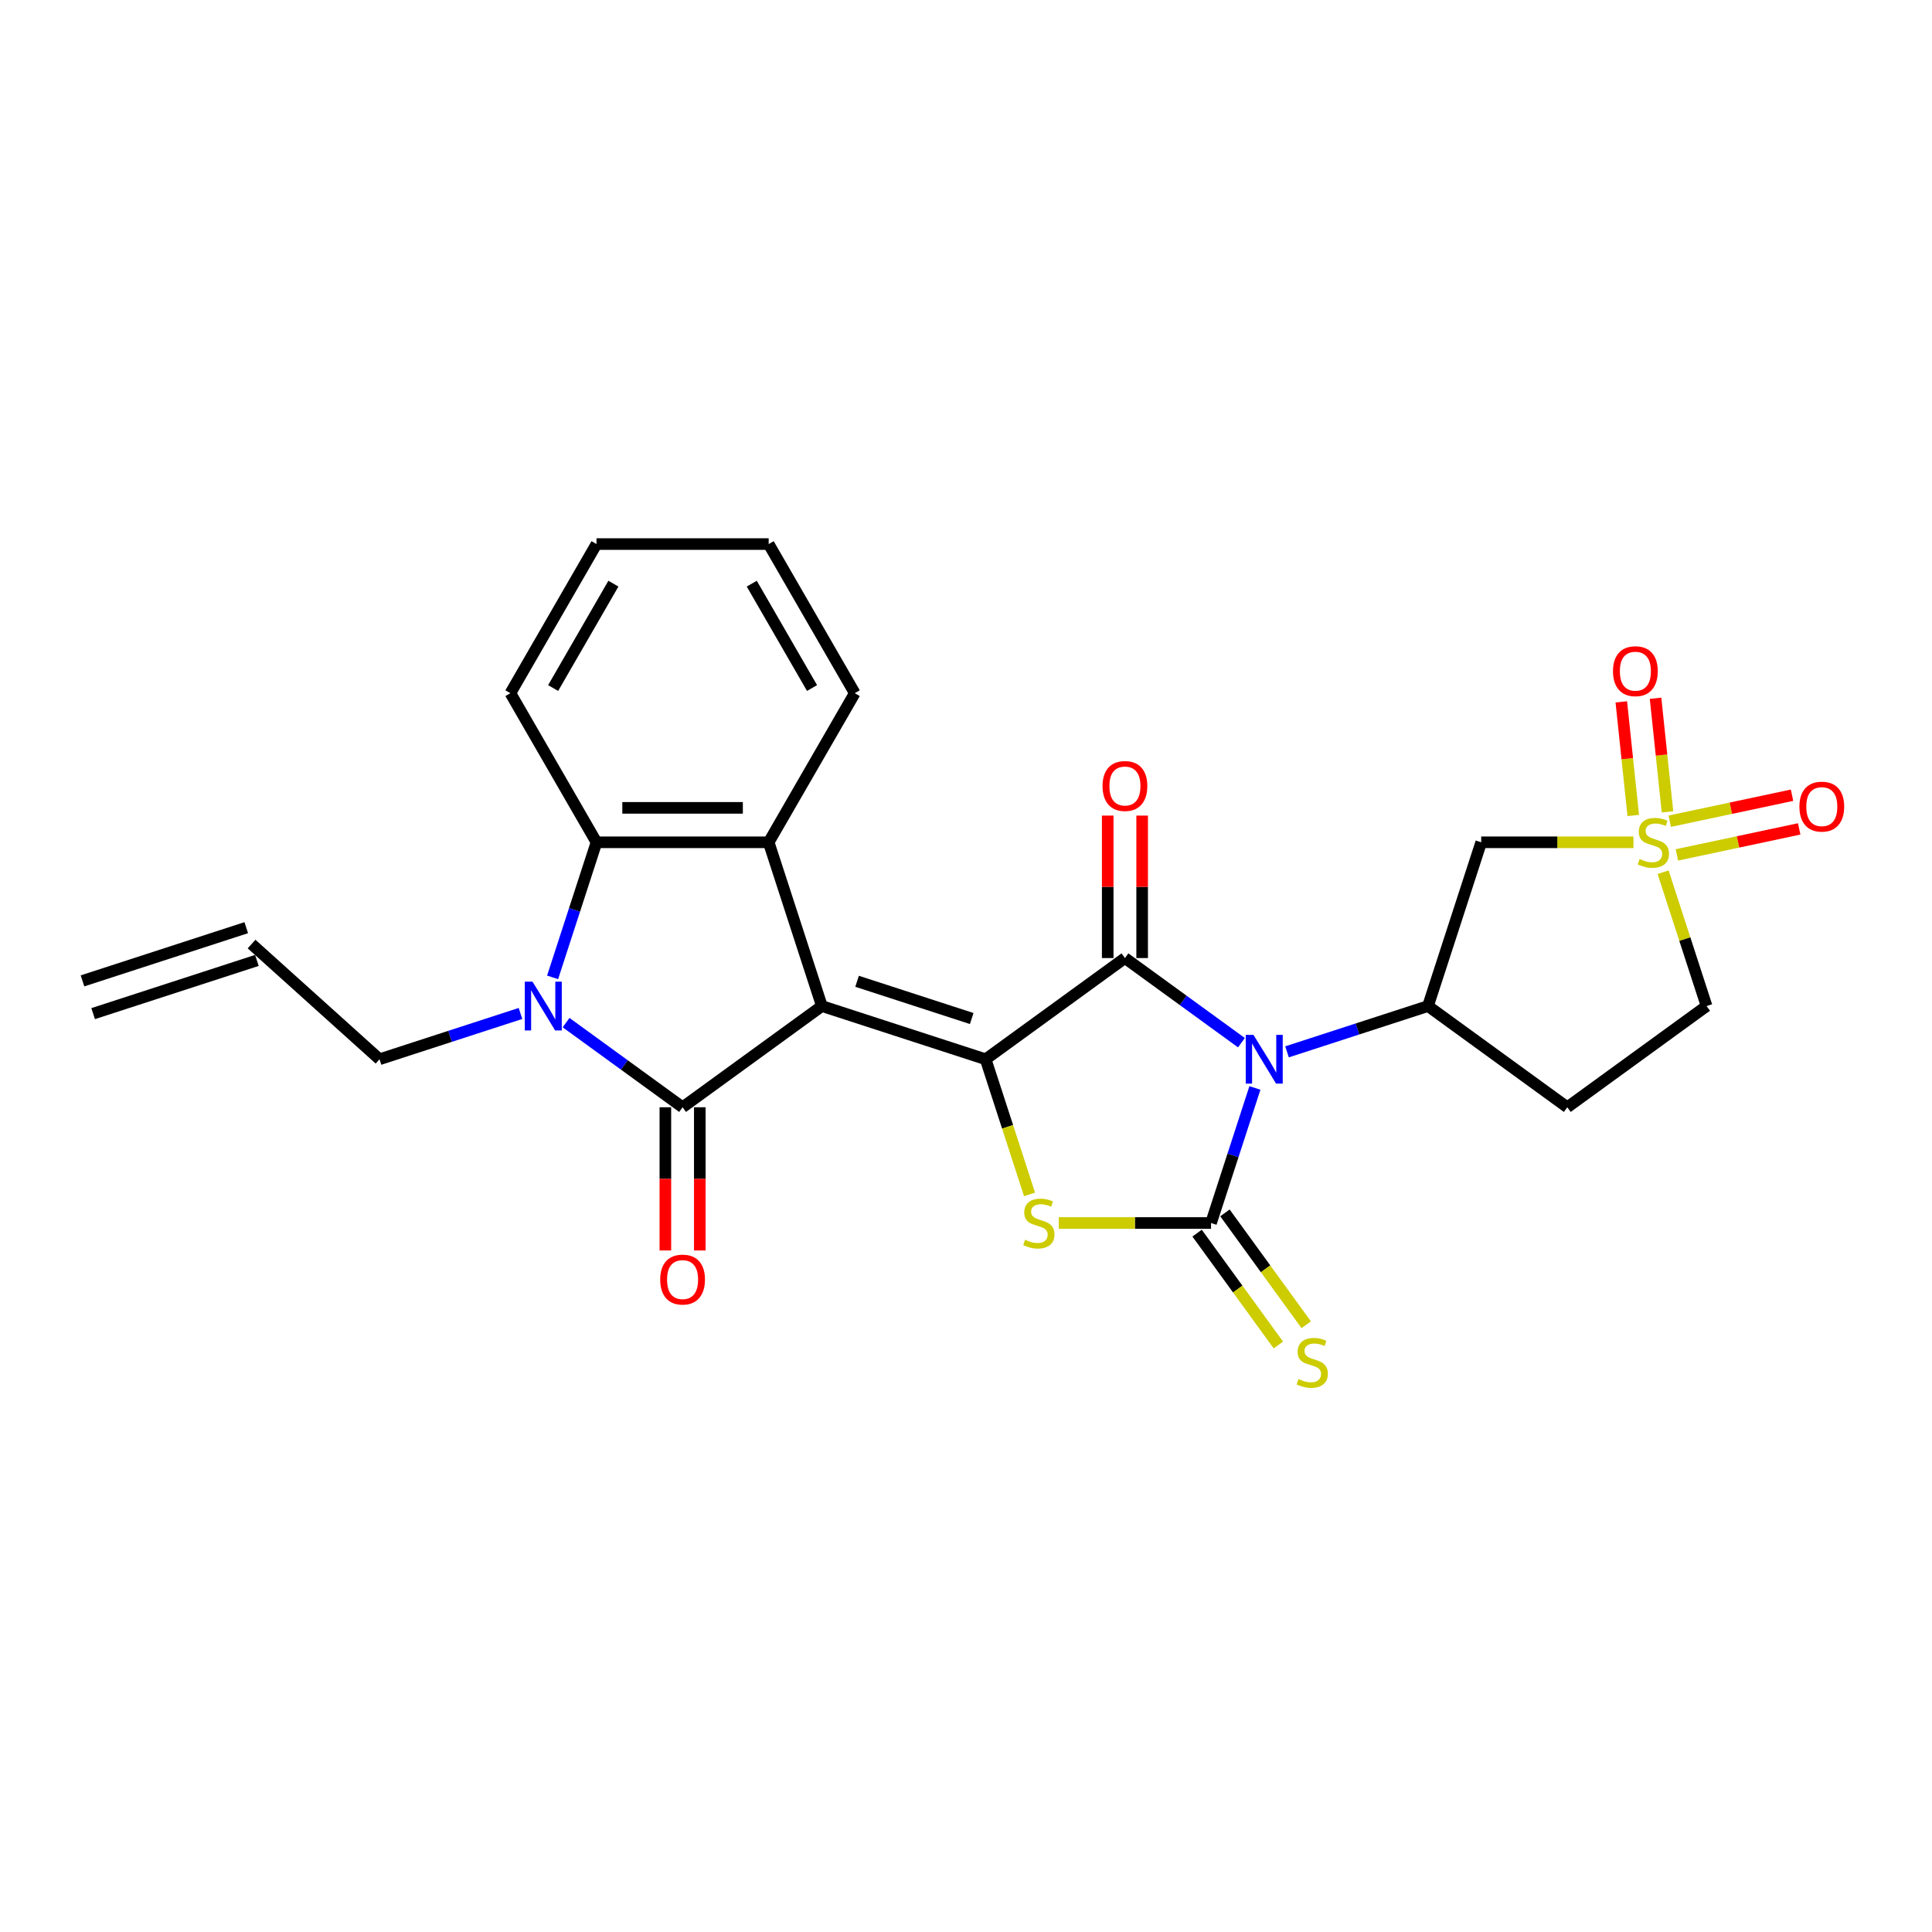 <?xml version='1.0' encoding='iso-8859-1'?>
<svg version='1.1' baseProfile='full'
              xmlns='http://www.w3.org/2000/svg'
                      xmlns:rdkit='http://www.rdkit.org/xml'
                      xmlns:xlink='http://www.w3.org/1999/xlink'
                  xml:space='preserve'
width='1000px' height='1000px' viewBox='0 0 1000 1000'>
<!-- END OF HEADER -->
<rect style='opacity:1.0;fill:#FFFFFF;stroke:none' width='1000' height='1000' x='0' y='0'> </rect>
<path class='bond-1' d='M 425.405,520.73 L 510.164,548.27' style='fill:none;fill-rule:evenodd;stroke:#000000;stroke-width:6px;stroke-linecap:butt;stroke-linejoin:miter;stroke-opacity:1' />
<path class='bond-1' d='M 443.627,507.909 L 502.958,527.187' style='fill:none;fill-rule:evenodd;stroke:#000000;stroke-width:6px;stroke-linecap:butt;stroke-linejoin:miter;stroke-opacity:1' />
<path class='bond-3' d='M 425.405,520.73 L 353.304,573.115' style='fill:none;fill-rule:evenodd;stroke:#000000;stroke-width:6px;stroke-linecap:butt;stroke-linejoin:miter;stroke-opacity:1' />
<path class='bond-8' d='M 425.405,520.73 L 397.865,435.971' style='fill:none;fill-rule:evenodd;stroke:#000000;stroke-width:6px;stroke-linecap:butt;stroke-linejoin:miter;stroke-opacity:1' />
<path class='bond-0' d='M 642.566,539.697 L 612.415,517.792' style='fill:none;fill-rule:evenodd;stroke:#0000FF;stroke-width:6px;stroke-linecap:butt;stroke-linejoin:miter;stroke-opacity:1' />
<path class='bond-0' d='M 612.415,517.792 L 582.265,495.886' style='fill:none;fill-rule:evenodd;stroke:#000000;stroke-width:6px;stroke-linecap:butt;stroke-linejoin:miter;stroke-opacity:1' />
<path class='bond-9' d='M 666.165,544.436 L 702.645,532.583' style='fill:none;fill-rule:evenodd;stroke:#0000FF;stroke-width:6px;stroke-linecap:butt;stroke-linejoin:miter;stroke-opacity:1' />
<path class='bond-9' d='M 702.645,532.583 L 739.125,520.73' style='fill:none;fill-rule:evenodd;stroke:#000000;stroke-width:6px;stroke-linecap:butt;stroke-linejoin:miter;stroke-opacity:1' />
<path class='bond-27' d='M 649.541,563.118 L 638.183,598.074' style='fill:none;fill-rule:evenodd;stroke:#0000FF;stroke-width:6px;stroke-linecap:butt;stroke-linejoin:miter;stroke-opacity:1' />
<path class='bond-27' d='M 638.183,598.074 L 626.825,633.03' style='fill:none;fill-rule:evenodd;stroke:#000000;stroke-width:6px;stroke-linecap:butt;stroke-linejoin:miter;stroke-opacity:1' />
<path class='bond-4' d='M 510.164,548.27 L 582.265,495.886' style='fill:none;fill-rule:evenodd;stroke:#000000;stroke-width:6px;stroke-linecap:butt;stroke-linejoin:miter;stroke-opacity:1' />
<path class='bond-5' d='M 510.164,548.27 L 521.528,583.244' style='fill:none;fill-rule:evenodd;stroke:#000000;stroke-width:6px;stroke-linecap:butt;stroke-linejoin:miter;stroke-opacity:1' />
<path class='bond-5' d='M 521.528,583.244 L 532.891,618.218' style='fill:none;fill-rule:evenodd;stroke:#CCCC00;stroke-width:6px;stroke-linecap:butt;stroke-linejoin:miter;stroke-opacity:1' />
<path class='bond-2' d='M 626.825,633.03 L 587.425,633.03' style='fill:none;fill-rule:evenodd;stroke:#000000;stroke-width:6px;stroke-linecap:butt;stroke-linejoin:miter;stroke-opacity:1' />
<path class='bond-2' d='M 587.425,633.03 L 548.024,633.03' style='fill:none;fill-rule:evenodd;stroke:#CCCC00;stroke-width:6px;stroke-linecap:butt;stroke-linejoin:miter;stroke-opacity:1' />
<path class='bond-12' d='M 619.615,638.268 L 640.647,667.216' style='fill:none;fill-rule:evenodd;stroke:#000000;stroke-width:6px;stroke-linecap:butt;stroke-linejoin:miter;stroke-opacity:1' />
<path class='bond-12' d='M 640.647,667.216 L 661.679,696.164' style='fill:none;fill-rule:evenodd;stroke:#CCCC00;stroke-width:6px;stroke-linecap:butt;stroke-linejoin:miter;stroke-opacity:1' />
<path class='bond-12' d='M 634.035,627.791 L 655.067,656.739' style='fill:none;fill-rule:evenodd;stroke:#000000;stroke-width:6px;stroke-linecap:butt;stroke-linejoin:miter;stroke-opacity:1' />
<path class='bond-12' d='M 655.067,656.739 L 676.099,685.687' style='fill:none;fill-rule:evenodd;stroke:#CCCC00;stroke-width:6px;stroke-linecap:butt;stroke-linejoin:miter;stroke-opacity:1' />
<path class='bond-6' d='M 353.304,573.115 L 323.153,551.209' style='fill:none;fill-rule:evenodd;stroke:#000000;stroke-width:6px;stroke-linecap:butt;stroke-linejoin:miter;stroke-opacity:1' />
<path class='bond-6' d='M 323.153,551.209 L 293.003,529.303' style='fill:none;fill-rule:evenodd;stroke:#0000FF;stroke-width:6px;stroke-linecap:butt;stroke-linejoin:miter;stroke-opacity:1' />
<path class='bond-13' d='M 344.392,573.115 L 344.392,610.18' style='fill:none;fill-rule:evenodd;stroke:#000000;stroke-width:6px;stroke-linecap:butt;stroke-linejoin:miter;stroke-opacity:1' />
<path class='bond-13' d='M 344.392,610.18 L 344.392,647.246' style='fill:none;fill-rule:evenodd;stroke:#FF0000;stroke-width:6px;stroke-linecap:butt;stroke-linejoin:miter;stroke-opacity:1' />
<path class='bond-13' d='M 362.216,573.115 L 362.216,610.18' style='fill:none;fill-rule:evenodd;stroke:#000000;stroke-width:6px;stroke-linecap:butt;stroke-linejoin:miter;stroke-opacity:1' />
<path class='bond-13' d='M 362.216,610.18 L 362.216,647.246' style='fill:none;fill-rule:evenodd;stroke:#FF0000;stroke-width:6px;stroke-linecap:butt;stroke-linejoin:miter;stroke-opacity:1' />
<path class='bond-14' d='M 591.177,495.886 L 591.177,459.017' style='fill:none;fill-rule:evenodd;stroke:#000000;stroke-width:6px;stroke-linecap:butt;stroke-linejoin:miter;stroke-opacity:1' />
<path class='bond-14' d='M 591.177,459.017 L 591.177,422.147' style='fill:none;fill-rule:evenodd;stroke:#FF0000;stroke-width:6px;stroke-linecap:butt;stroke-linejoin:miter;stroke-opacity:1' />
<path class='bond-14' d='M 573.352,495.886 L 573.352,459.017' style='fill:none;fill-rule:evenodd;stroke:#000000;stroke-width:6px;stroke-linecap:butt;stroke-linejoin:miter;stroke-opacity:1' />
<path class='bond-14' d='M 573.352,459.017 L 573.352,422.147' style='fill:none;fill-rule:evenodd;stroke:#FF0000;stroke-width:6px;stroke-linecap:butt;stroke-linejoin:miter;stroke-opacity:1' />
<path class='bond-19' d='M 269.404,524.564 L 232.924,536.417' style='fill:none;fill-rule:evenodd;stroke:#0000FF;stroke-width:6px;stroke-linecap:butt;stroke-linejoin:miter;stroke-opacity:1' />
<path class='bond-19' d='M 232.924,536.417 L 196.444,548.27' style='fill:none;fill-rule:evenodd;stroke:#000000;stroke-width:6px;stroke-linecap:butt;stroke-linejoin:miter;stroke-opacity:1' />
<path class='bond-26' d='M 286.028,505.883 L 297.385,470.927' style='fill:none;fill-rule:evenodd;stroke:#0000FF;stroke-width:6px;stroke-linecap:butt;stroke-linejoin:miter;stroke-opacity:1' />
<path class='bond-26' d='M 297.385,470.927 L 308.743,435.971' style='fill:none;fill-rule:evenodd;stroke:#000000;stroke-width:6px;stroke-linecap:butt;stroke-linejoin:miter;stroke-opacity:1' />
<path class='bond-7' d='M 845.466,435.971 L 806.065,435.971' style='fill:none;fill-rule:evenodd;stroke:#CCCC00;stroke-width:6px;stroke-linecap:butt;stroke-linejoin:miter;stroke-opacity:1' />
<path class='bond-7' d='M 806.065,435.971 L 766.665,435.971' style='fill:none;fill-rule:evenodd;stroke:#000000;stroke-width:6px;stroke-linecap:butt;stroke-linejoin:miter;stroke-opacity:1' />
<path class='bond-16' d='M 863.092,420.227 L 860.002,390.822' style='fill:none;fill-rule:evenodd;stroke:#CCCC00;stroke-width:6px;stroke-linecap:butt;stroke-linejoin:miter;stroke-opacity:1' />
<path class='bond-16' d='M 860.002,390.822 L 856.911,361.416' style='fill:none;fill-rule:evenodd;stroke:#FF0000;stroke-width:6px;stroke-linecap:butt;stroke-linejoin:miter;stroke-opacity:1' />
<path class='bond-16' d='M 845.366,422.091 L 842.275,392.685' style='fill:none;fill-rule:evenodd;stroke:#CCCC00;stroke-width:6px;stroke-linecap:butt;stroke-linejoin:miter;stroke-opacity:1' />
<path class='bond-16' d='M 842.275,392.685 L 839.185,363.279' style='fill:none;fill-rule:evenodd;stroke:#FF0000;stroke-width:6px;stroke-linecap:butt;stroke-linejoin:miter;stroke-opacity:1' />
<path class='bond-17' d='M 867.959,442.495 L 899.611,435.767' style='fill:none;fill-rule:evenodd;stroke:#CCCC00;stroke-width:6px;stroke-linecap:butt;stroke-linejoin:miter;stroke-opacity:1' />
<path class='bond-17' d='M 899.611,435.767 L 931.263,429.039' style='fill:none;fill-rule:evenodd;stroke:#FF0000;stroke-width:6px;stroke-linecap:butt;stroke-linejoin:miter;stroke-opacity:1' />
<path class='bond-17' d='M 864.253,425.06 L 895.905,418.332' style='fill:none;fill-rule:evenodd;stroke:#CCCC00;stroke-width:6px;stroke-linecap:butt;stroke-linejoin:miter;stroke-opacity:1' />
<path class='bond-17' d='M 895.905,418.332 L 927.557,411.604' style='fill:none;fill-rule:evenodd;stroke:#FF0000;stroke-width:6px;stroke-linecap:butt;stroke-linejoin:miter;stroke-opacity:1' />
<path class='bond-29' d='M 860.819,451.46 L 872.072,486.095' style='fill:none;fill-rule:evenodd;stroke:#CCCC00;stroke-width:6px;stroke-linecap:butt;stroke-linejoin:miter;stroke-opacity:1' />
<path class='bond-29' d='M 872.072,486.095 L 883.326,520.73' style='fill:none;fill-rule:evenodd;stroke:#000000;stroke-width:6px;stroke-linecap:butt;stroke-linejoin:miter;stroke-opacity:1' />
<path class='bond-10' d='M 397.865,435.971 L 308.743,435.971' style='fill:none;fill-rule:evenodd;stroke:#000000;stroke-width:6px;stroke-linecap:butt;stroke-linejoin:miter;stroke-opacity:1' />
<path class='bond-10' d='M 384.496,418.147 L 322.112,418.147' style='fill:none;fill-rule:evenodd;stroke:#000000;stroke-width:6px;stroke-linecap:butt;stroke-linejoin:miter;stroke-opacity:1' />
<path class='bond-22' d='M 397.865,435.971 L 442.425,358.79' style='fill:none;fill-rule:evenodd;stroke:#000000;stroke-width:6px;stroke-linecap:butt;stroke-linejoin:miter;stroke-opacity:1' />
<path class='bond-11' d='M 739.125,520.73 L 766.665,435.971' style='fill:none;fill-rule:evenodd;stroke:#000000;stroke-width:6px;stroke-linecap:butt;stroke-linejoin:miter;stroke-opacity:1' />
<path class='bond-15' d='M 739.125,520.73 L 811.225,573.115' style='fill:none;fill-rule:evenodd;stroke:#000000;stroke-width:6px;stroke-linecap:butt;stroke-linejoin:miter;stroke-opacity:1' />
<path class='bond-23' d='M 308.743,435.971 L 264.183,358.79' style='fill:none;fill-rule:evenodd;stroke:#000000;stroke-width:6px;stroke-linecap:butt;stroke-linejoin:miter;stroke-opacity:1' />
<path class='bond-18' d='M 811.225,573.115 L 883.326,520.73' style='fill:none;fill-rule:evenodd;stroke:#000000;stroke-width:6px;stroke-linecap:butt;stroke-linejoin:miter;stroke-opacity:1' />
<path class='bond-20' d='M 196.444,548.27 L 130.214,488.637' style='fill:none;fill-rule:evenodd;stroke:#000000;stroke-width:6px;stroke-linecap:butt;stroke-linejoin:miter;stroke-opacity:1' />
<path class='bond-21' d='M 127.46,480.161 L 42.7,507.701' style='fill:none;fill-rule:evenodd;stroke:#000000;stroke-width:6px;stroke-linecap:butt;stroke-linejoin:miter;stroke-opacity:1' />
<path class='bond-21' d='M 132.968,497.113 L 48.209,524.653' style='fill:none;fill-rule:evenodd;stroke:#000000;stroke-width:6px;stroke-linecap:butt;stroke-linejoin:miter;stroke-opacity:1' />
<path class='bond-24' d='M 442.425,358.79 L 397.865,281.608' style='fill:none;fill-rule:evenodd;stroke:#000000;stroke-width:6px;stroke-linecap:butt;stroke-linejoin:miter;stroke-opacity:1' />
<path class='bond-24' d='M 420.305,356.125 L 389.112,302.098' style='fill:none;fill-rule:evenodd;stroke:#000000;stroke-width:6px;stroke-linecap:butt;stroke-linejoin:miter;stroke-opacity:1' />
<path class='bond-28' d='M 264.183,358.79 L 308.743,281.608' style='fill:none;fill-rule:evenodd;stroke:#000000;stroke-width:6px;stroke-linecap:butt;stroke-linejoin:miter;stroke-opacity:1' />
<path class='bond-28' d='M 286.303,356.125 L 317.495,302.098' style='fill:none;fill-rule:evenodd;stroke:#000000;stroke-width:6px;stroke-linecap:butt;stroke-linejoin:miter;stroke-opacity:1' />
<path class='bond-25' d='M 397.865,281.608 L 308.743,281.608' style='fill:none;fill-rule:evenodd;stroke:#000000;stroke-width:6px;stroke-linecap:butt;stroke-linejoin:miter;stroke-opacity:1' />
<path  class='atom-1' d='M 648.786 535.651
L 657.057 549.019
Q 657.877 550.338, 659.196 552.726
Q 660.515 555.115, 660.586 555.257
L 660.586 535.651
L 663.937 535.651
L 663.937 560.89
L 660.479 560.89
L 651.602 546.274
Q 650.569 544.563, 649.464 542.602
Q 648.394 540.642, 648.073 540.036
L 648.073 560.89
L 644.794 560.89
L 644.794 535.651
L 648.786 535.651
' fill='#0000FF'/>
<path  class='atom-6' d='M 530.574 641.692
Q 530.859 641.799, 532.036 642.298
Q 533.212 642.797, 534.496 643.118
Q 535.815 643.403, 537.098 643.403
Q 539.486 643.403, 540.877 642.263
Q 542.267 641.086, 542.267 639.054
Q 542.267 637.664, 541.554 636.808
Q 540.877 635.953, 539.807 635.489
Q 538.738 635.026, 536.955 634.491
Q 534.709 633.814, 533.355 633.172
Q 532.036 632.531, 531.073 631.176
Q 530.146 629.821, 530.146 627.54
Q 530.146 624.367, 532.285 622.406
Q 534.46 620.446, 538.738 620.446
Q 541.661 620.446, 544.976 621.836
L 544.156 624.581
Q 541.126 623.333, 538.845 623.333
Q 536.385 623.333, 535.03 624.367
Q 533.676 625.365, 533.711 627.112
Q 533.711 628.467, 534.389 629.287
Q 535.102 630.107, 536.1 630.57
Q 537.134 631.033, 538.845 631.568
Q 541.126 632.281, 542.481 632.994
Q 543.836 633.707, 544.798 635.169
Q 545.796 636.595, 545.796 639.054
Q 545.796 642.548, 543.443 644.437
Q 541.126 646.291, 537.241 646.291
Q 534.995 646.291, 533.284 645.792
Q 531.608 645.328, 529.612 644.509
L 530.574 641.692
' fill='#CCCC00'/>
<path  class='atom-7' d='M 275.624 508.111
L 283.895 521.479
Q 284.715 522.798, 286.034 525.186
Q 287.353 527.575, 287.424 527.717
L 287.424 508.111
L 290.775 508.111
L 290.775 533.35
L 287.317 533.35
L 278.441 518.734
Q 277.407 517.023, 276.302 515.062
Q 275.232 513.102, 274.911 512.496
L 274.911 533.35
L 271.632 533.35
L 271.632 508.111
L 275.624 508.111
' fill='#0000FF'/>
<path  class='atom-8' d='M 848.656 444.634
Q 848.941 444.741, 850.118 445.24
Q 851.294 445.739, 852.578 446.06
Q 853.897 446.345, 855.18 446.345
Q 857.568 446.345, 858.959 445.204
Q 860.349 444.028, 860.349 441.996
Q 860.349 440.605, 859.636 439.75
Q 858.959 438.894, 857.889 438.431
Q 856.82 437.967, 855.037 437.433
Q 852.791 436.755, 851.437 436.114
Q 850.118 435.472, 849.155 434.117
Q 848.228 432.763, 848.228 430.481
Q 848.228 427.308, 850.367 425.348
Q 852.542 423.387, 856.82 423.387
Q 859.743 423.387, 863.058 424.777
L 862.238 427.522
Q 859.208 426.275, 856.927 426.275
Q 854.467 426.275, 853.112 427.308
Q 851.758 428.307, 851.793 430.053
Q 851.793 431.408, 852.471 432.228
Q 853.184 433.048, 854.182 433.511
Q 855.216 433.975, 856.927 434.509
Q 859.208 435.222, 860.563 435.935
Q 861.917 436.648, 862.88 438.11
Q 863.878 439.536, 863.878 441.996
Q 863.878 445.489, 861.525 447.379
Q 859.208 449.232, 855.322 449.232
Q 853.077 449.232, 851.365 448.733
Q 849.69 448.27, 847.694 447.45
L 848.656 444.634
' fill='#CCCC00'/>
<path  class='atom-13' d='M 672.08 713.793
Q 672.365 713.9, 673.541 714.399
Q 674.718 714.898, 676.001 715.219
Q 677.32 715.504, 678.603 715.504
Q 680.992 715.504, 682.382 714.363
Q 683.772 713.187, 683.772 711.155
Q 683.772 709.765, 683.059 708.909
Q 682.382 708.054, 681.313 707.59
Q 680.243 707.127, 678.461 706.592
Q 676.215 705.915, 674.86 705.273
Q 673.541 704.631, 672.579 703.277
Q 671.652 701.922, 671.652 699.64
Q 671.652 696.468, 673.791 694.507
Q 675.965 692.546, 680.243 692.546
Q 683.166 692.546, 686.482 693.937
L 685.662 696.682
Q 682.632 695.434, 680.35 695.434
Q 677.89 695.434, 676.536 696.468
Q 675.181 697.466, 675.217 699.213
Q 675.217 700.567, 675.894 701.387
Q 676.607 702.207, 677.605 702.671
Q 678.639 703.134, 680.35 703.669
Q 682.632 704.382, 683.986 705.095
Q 685.341 705.808, 686.303 707.269
Q 687.302 708.695, 687.302 711.155
Q 687.302 714.649, 684.949 716.538
Q 682.632 718.392, 678.746 718.392
Q 676.5 718.392, 674.789 717.893
Q 673.114 717.429, 671.117 716.609
L 672.08 713.793
' fill='#CCCC00'/>
<path  class='atom-14' d='M 341.718 662.307
Q 341.718 656.247, 344.713 652.86
Q 347.707 649.474, 353.304 649.474
Q 358.901 649.474, 361.895 652.86
Q 364.89 656.247, 364.89 662.307
Q 364.89 668.439, 361.86 671.932
Q 358.829 675.39, 353.304 675.39
Q 347.743 675.39, 344.713 671.932
Q 341.718 668.474, 341.718 662.307
M 353.304 672.538
Q 357.154 672.538, 359.222 669.972
Q 361.325 667.369, 361.325 662.307
Q 361.325 657.352, 359.222 654.857
Q 357.154 652.326, 353.304 652.326
Q 349.454 652.326, 347.351 654.821
Q 345.283 657.316, 345.283 662.307
Q 345.283 667.405, 347.351 669.972
Q 349.454 672.538, 353.304 672.538
' fill='#FF0000'/>
<path  class='atom-15' d='M 570.679 406.836
Q 570.679 400.776, 573.673 397.389
Q 576.668 394.003, 582.265 394.003
Q 587.861 394.003, 590.856 397.389
Q 593.85 400.776, 593.85 406.836
Q 593.85 412.968, 590.82 416.461
Q 587.79 419.919, 582.265 419.919
Q 576.703 419.919, 573.673 416.461
Q 570.679 413.003, 570.679 406.836
M 582.265 417.067
Q 586.115 417.067, 588.182 414.501
Q 590.286 411.898, 590.286 406.836
Q 590.286 401.881, 588.182 399.386
Q 586.115 396.855, 582.265 396.855
Q 578.415 396.855, 576.311 399.35
Q 574.244 401.845, 574.244 406.836
Q 574.244 411.934, 576.311 414.501
Q 578.415 417.067, 582.265 417.067
' fill='#FF0000'/>
<path  class='atom-17' d='M 834.884 347.409
Q 834.884 341.349, 837.879 337.962
Q 840.873 334.576, 846.47 334.576
Q 852.067 334.576, 855.061 337.962
Q 858.056 341.349, 858.056 347.409
Q 858.056 353.541, 855.026 357.034
Q 851.996 360.492, 846.47 360.492
Q 840.909 360.492, 837.879 357.034
Q 834.884 353.576, 834.884 347.409
M 846.47 357.64
Q 850.32 357.64, 852.388 355.074
Q 854.491 352.471, 854.491 347.409
Q 854.491 342.454, 852.388 339.959
Q 850.32 337.428, 846.47 337.428
Q 842.62 337.428, 840.517 339.923
Q 838.449 342.418, 838.449 347.409
Q 838.449 352.507, 840.517 355.074
Q 842.62 357.64, 846.47 357.64
' fill='#FF0000'/>
<path  class='atom-18' d='M 931.374 417.513
Q 931.374 411.453, 934.368 408.066
Q 937.363 404.679, 942.96 404.679
Q 948.557 404.679, 951.551 408.066
Q 954.545 411.453, 954.545 417.513
Q 954.545 423.644, 951.515 427.138
Q 948.485 430.596, 942.96 430.596
Q 937.399 430.596, 934.368 427.138
Q 931.374 423.68, 931.374 417.513
M 942.96 427.744
Q 946.81 427.744, 948.877 425.177
Q 950.981 422.575, 950.981 417.513
Q 950.981 412.558, 948.877 410.062
Q 946.81 407.531, 942.96 407.531
Q 939.11 407.531, 937.006 410.027
Q 934.939 412.522, 934.939 417.513
Q 934.939 422.611, 937.006 425.177
Q 939.11 427.744, 942.96 427.744
' fill='#FF0000'/>
</svg>
